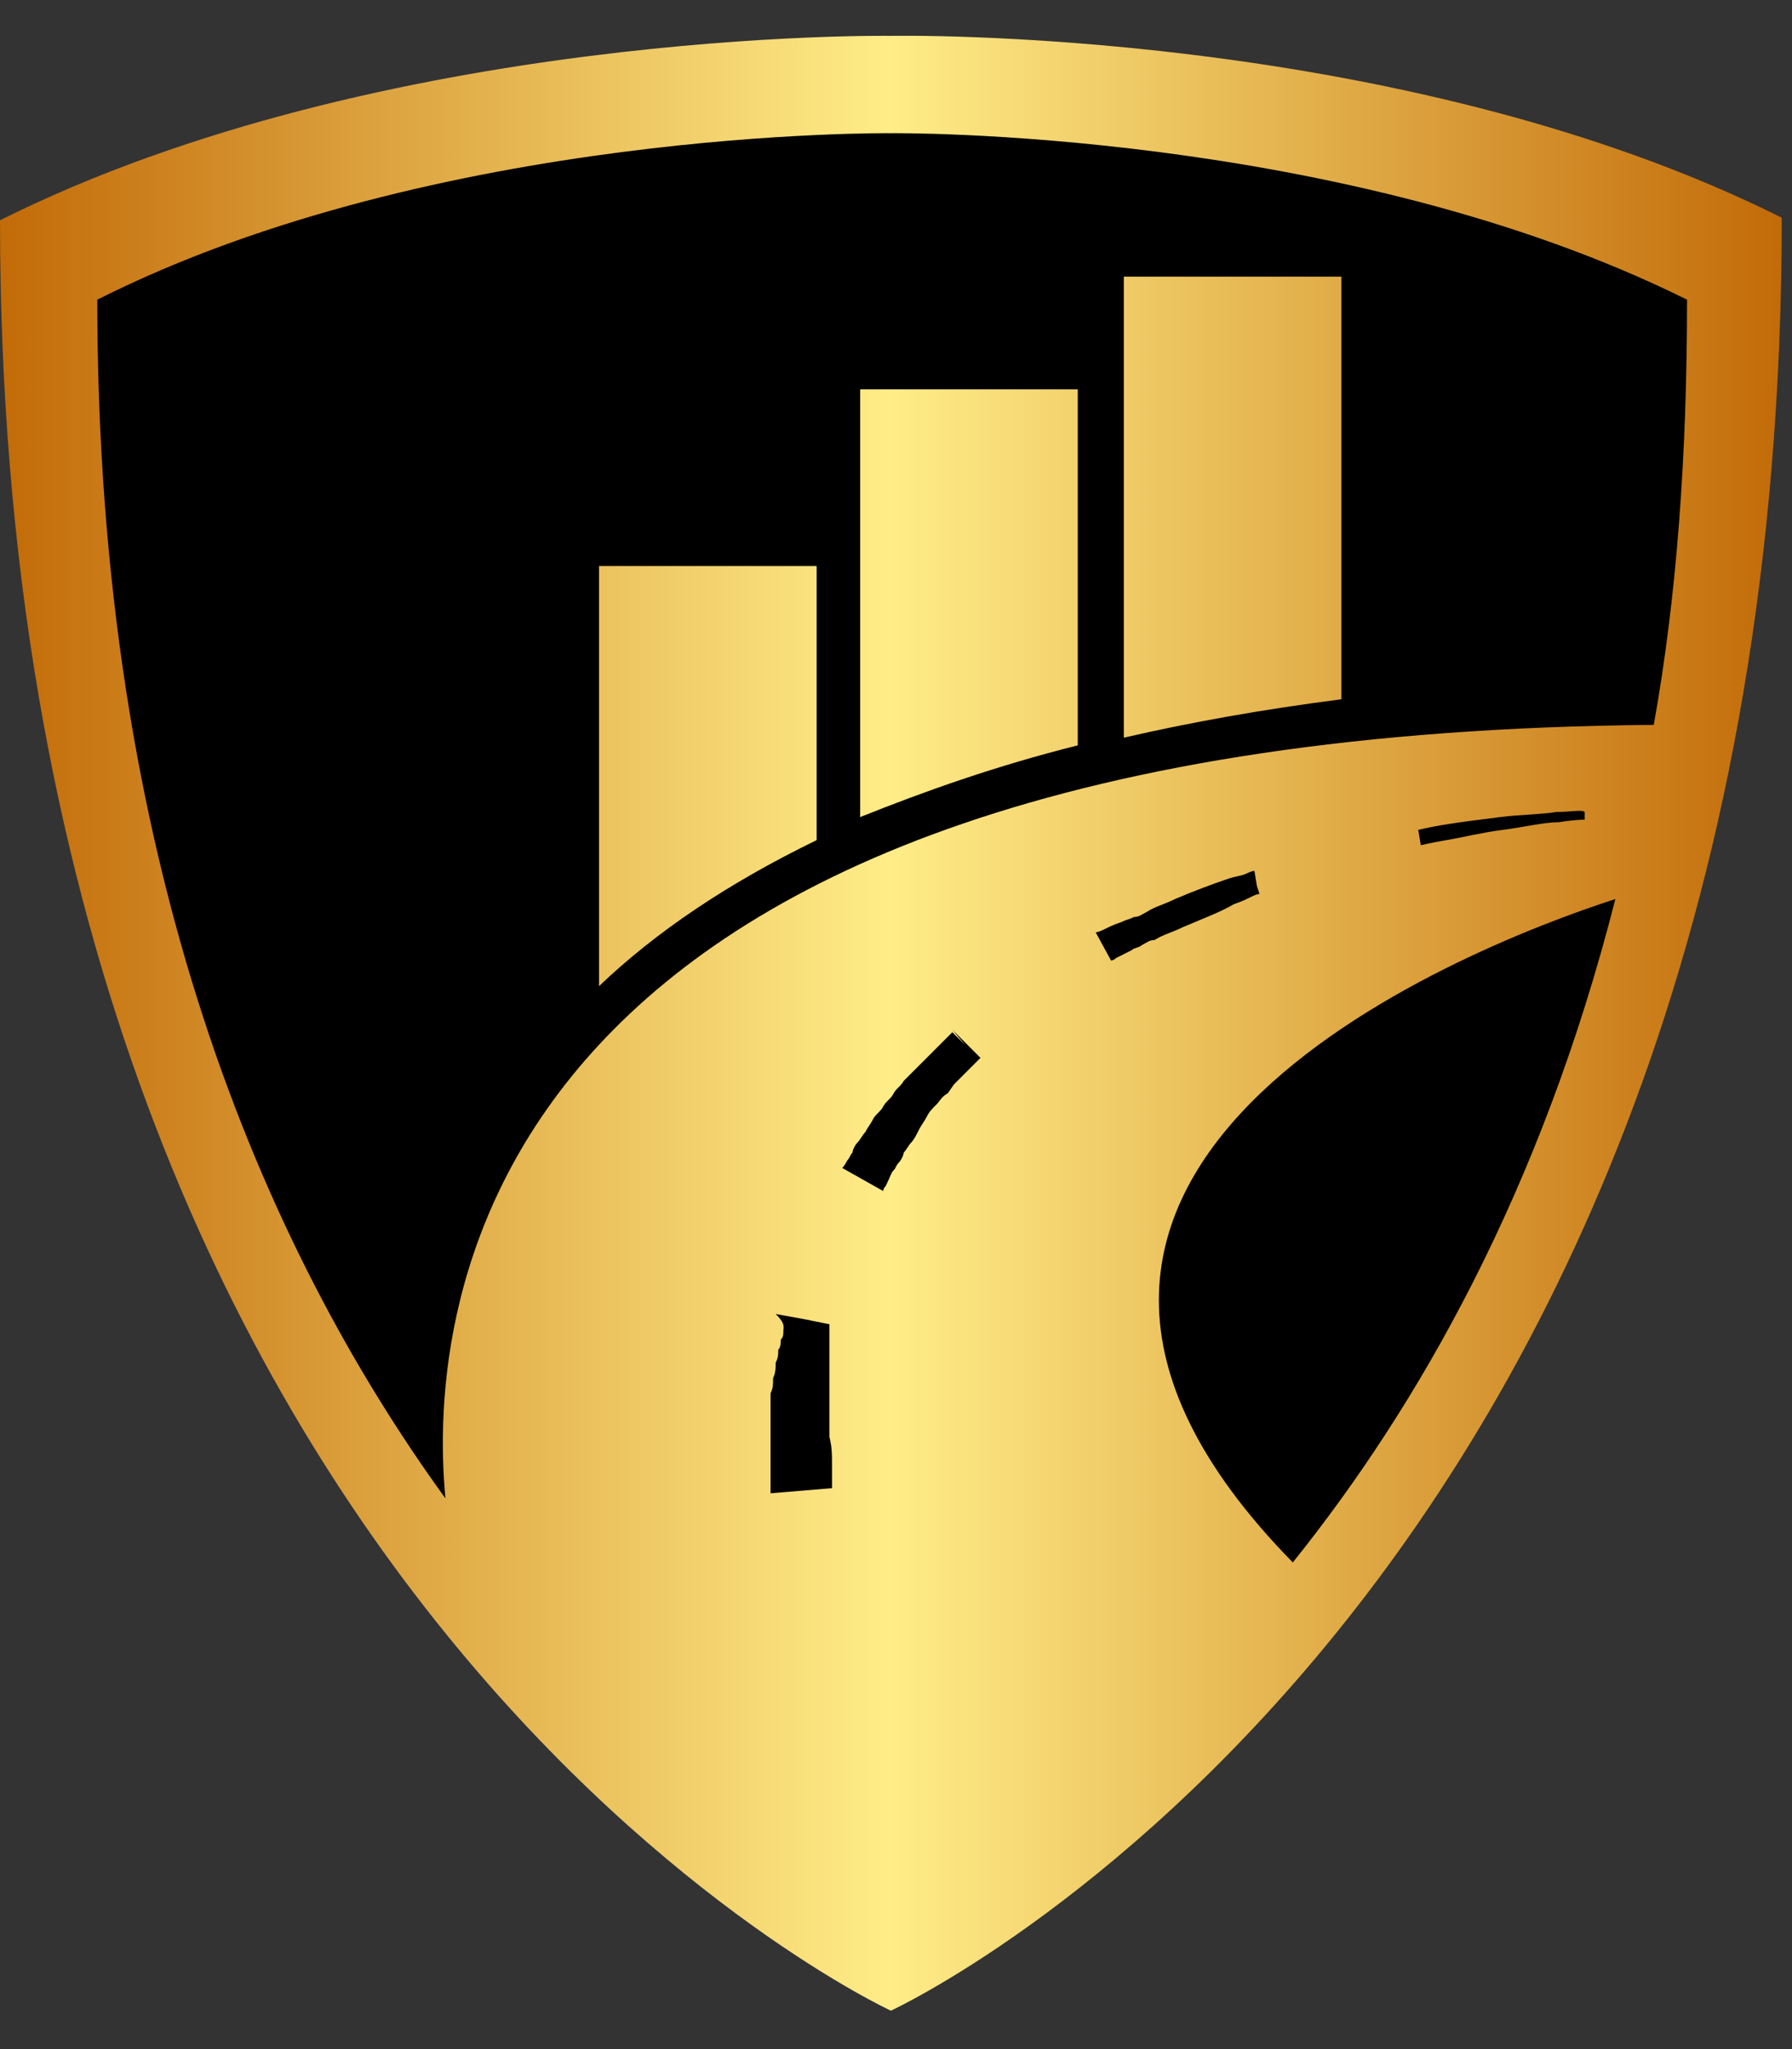 <?xml version="1.0" encoding="utf-8"?>
<!-- Generator: Adobe Illustrator 19.2.0, SVG Export Plug-In . SVG Version: 6.00 Build 0)  -->
<svg version="1.1" id="Layer_1" xmlns="http://www.w3.org/2000/svg" xmlns:xlink="http://www.w3.org/1999/xlink" x="0px" y="0px"
	 viewBox="0 0 70 80" style="enable-background:new 0 0 70 80;" xml:space="preserve">
<rect x="0" y="0" width="70" height="80" fill="#333333" stroke="none"/>
<style type="text/css">
	.st0{fill:#FFFFFF;}
	.st1{fill:#DD9912;}
	.st2{fill:url(#SVGID_1_);}
	.st3{fill:#D8D8D8;}
	.st4{fill:url(#SVGID_2_);}
</style>
<g>
	<g>
		<linearGradient id="SVGID_1_" gradientUnits="userSpaceOnUse" x1="0" y1="40" x2="69.564" y2="40">
			<stop  offset="0" style="stop-color:#C26B08"/>
			<stop  offset="0.5" style="stop-color:#FFED88"/>
			<stop  offset="1" style="stop-color:#C26B08"/>
		</linearGradient>
		<path class="st2" d="M34.8,1.4c0,0,19.8-0.4,34.8,7.1c0,54-34.8,70-34.8,70S0,62.5,0,8.6C15,1.1,34.8,1.4,34.8,1.4z"/>
		<polygon class="st3" points="33,45.4 34.6,46.2 34.6,46.2 33,45.4 		"/>
		<g>
			<path d="M30.6,52c0,0.1,0,0.2-0.1,0.3c0,0.1,0,0.3-0.1,0.4c0,0.2,0,0.3-0.1,0.5c0,0.2,0,0.4-0.1,0.6c0,0.2,0,0.4-0.1,0.6
				c0,0.2,0,0.4,0,0.6c0,0.2,0,0.4,0,0.6c0,0.2,0,0.4,0,0.6c0,0.4,0,0.8,0,1.1c0,0.2,0,0.3,0,0.4c0,0.1,0,0.2,0,0.3
				c0,0.2,0,0.3,0,0.3l0,0l2.4-0.2l0,0c0,0,0-0.1,0-0.3c0-0.1,0-0.2,0-0.3c0-0.1,0-0.3,0-0.4c0-0.3,0-0.6-0.1-1c0-0.2,0-0.4,0-0.6
				c0-0.2,0-0.4,0-0.6c0-0.2,0-0.4,0-0.6c0-0.2,0-0.4,0-0.6c0-0.2,0-0.4,0-0.5c0-0.2,0-0.3,0-0.5c0-0.1,0-0.3,0-0.4
				c0-0.1,0-0.2,0-0.3c0-0.2,0-0.3,0-0.3l-1-0.2l-1.1-0.2l0,0l1,0.2l-1-0.2C30.7,51.7,30.6,51.8,30.6,52z"/>
			<path d="M34.9,45.7c0.1-0.1,0.1-0.2,0.2-0.3c0.1-0.1,0.2-0.3,0.2-0.4c0.1-0.1,0.2-0.3,0.3-0.4c0.1-0.1,0.2-0.3,0.3-0.5
				c0.1-0.2,0.2-0.3,0.3-0.5c0.1-0.2,0.2-0.3,0.4-0.5c0.1-0.1,0.2-0.3,0.4-0.4c0.1-0.1,0.2-0.3,0.3-0.4c0.1-0.1,0.2-0.2,0.3-0.3
				c0.1-0.1,0.2-0.2,0.3-0.3c0.1-0.1,0.2-0.2,0.2-0.2c0.1-0.1,0.2-0.2,0.2-0.2l-0.5-0.5l-0.6-0.6l0,0l0.5,0.6l-0.5-0.5
				c0,0-0.1,0.1-0.2,0.2c-0.1,0.1-0.1,0.1-0.2,0.2c-0.1,0.1-0.2,0.2-0.3,0.3c-0.1,0.1-0.2,0.2-0.4,0.4c-0.1,0.1-0.3,0.3-0.4,0.4
				c-0.1,0.1-0.3,0.3-0.4,0.4c-0.1,0.2-0.3,0.3-0.4,0.5c-0.1,0.2-0.3,0.3-0.4,0.5c-0.1,0.2-0.3,0.3-0.4,0.5
				c-0.1,0.2-0.2,0.3-0.3,0.5c-0.1,0.1-0.2,0.3-0.3,0.4c-0.1,0.1-0.2,0.3-0.2,0.4c-0.1,0.1-0.1,0.2-0.2,0.3
				c-0.1,0.2-0.2,0.3-0.2,0.3l1.6,0.9c0,0,0-0.1,0.1-0.2C34.8,45.9,34.8,45.8,34.9,45.7z"/>
			<path d="M60.8,31.7c-0.6,0.1-1.4,0.1-2.2,0.2c-0.8,0.1-1.6,0.2-2.2,0.3c-0.6,0.1-1,0.2-1,0.2l0,0l0.1,0.6l0,0c0,0,0.4-0.1,1-0.2
				c0.6-0.1,1.4-0.3,2.2-0.4c0.8-0.1,1.6-0.3,2.2-0.3c0.6-0.1,1-0.1,1-0.1l0,0l0-0.3l0,0l0,0.1l0-0.1C61.8,31.6,61.4,31.7,60.8,31.7
				z"/>
			<path d="M50.5,61c4.9-6.1,9.7-14.5,12.6-25.9C56.9,37.1,35.5,45.7,50.5,61z"/>
			<path d="M48.7,34.1c-0.2,0.1-0.4,0.1-0.7,0.2c-0.6,0.2-1.4,0.5-2.1,0.8c-0.4,0.2-0.8,0.3-1.1,0.5c-0.2,0.1-0.3,0.2-0.5,0.2
				c-0.2,0.1-0.3,0.1-0.5,0.2c-0.3,0.1-0.5,0.2-0.7,0.3c-0.2,0.1-0.3,0.1-0.3,0.1l0,0l0.6,1.1l0,0c0,0,0.1,0,0.2-0.1
				c0.2-0.1,0.4-0.2,0.6-0.3c0.1-0.1,0.3-0.1,0.4-0.2c0.2-0.1,0.3-0.2,0.5-0.2c0.3-0.2,0.7-0.3,1.1-0.5c0.7-0.3,1.5-0.6,2-0.9
				c0.3-0.1,0.5-0.2,0.7-0.3c0.2-0.1,0.3-0.1,0.3-0.1l-0.1-0.3L49,34l0,0l0.1,0.4L49,34C49,34,48.9,34,48.7,34.1z"/>
			<path d="M34.8,5.2c0,0-17.7-0.2-31,6.5c0,22.1,6.5,37,13.6,46.8c-0.7-7.4,1-29.8,47.2-30.2c0.9-5,1.3-10.5,1.3-16.6
				C52.4,5,34.8,5.2,34.8,5.2z M31.9,32.8c-3.5,1.7-6.3,3.6-8.5,5.7V22.1h8.5V32.8z M42.1,29.1c-3.2,0.8-6,1.8-8.5,2.8V15.2h8.5
				V29.1z M52.4,27.3c-3.1,0.4-5.9,0.9-8.5,1.5V10.8h8.5V27.3z"/>
		</g>
	</g>
</g>
</svg>
